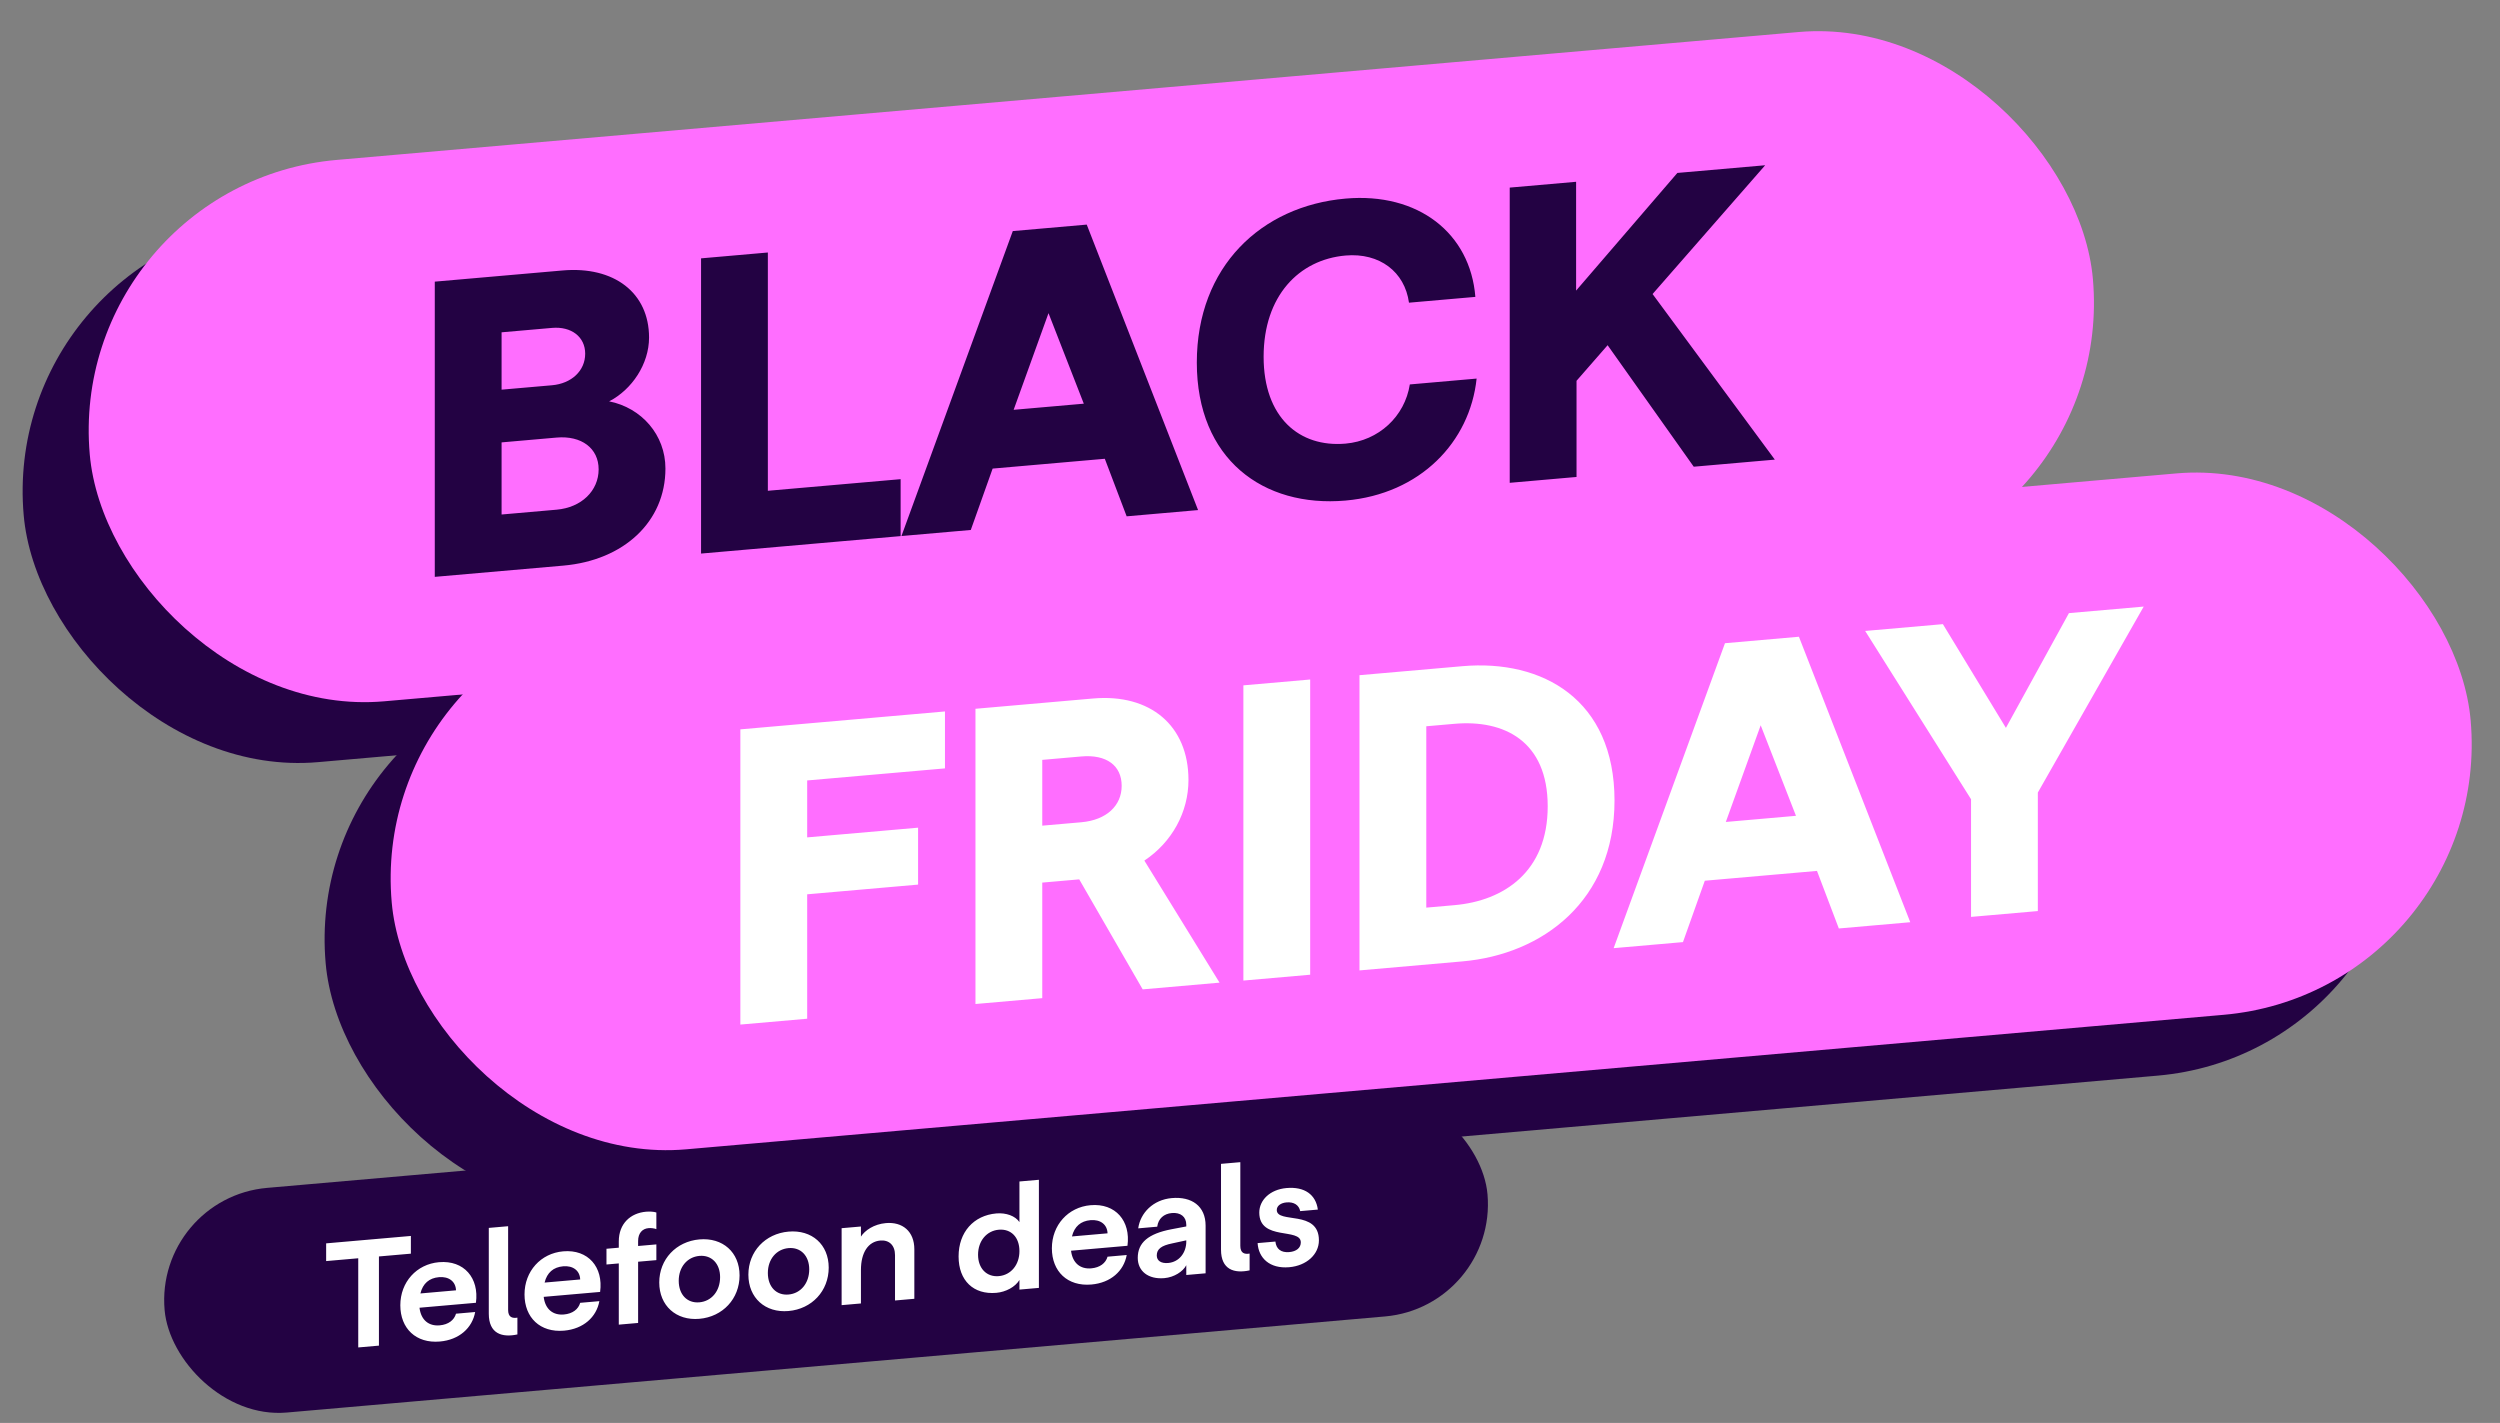 <?xml version="1.0" encoding="UTF-8"?>
<svg width="253px" height="144px" viewBox="0 0 253 144" version="1.1" xmlns="http://www.w3.org/2000/svg" xmlns:xlink="http://www.w3.org/1999/xlink">
    <rect x="0" y="0" width="253" height="144" fill="#808080" stroke="none"/>
    <title>Group</title>
    <g id="Page-1" stroke="none" stroke-width="1" fill="none" fill-rule="evenodd">
        <g id="Group" transform="translate(-0.685, 1.156)">
            <g transform="translate(-11, 2)" fill="#230243" fill-rule="nonzero">
                <g>
                    <rect id="Rectangle" transform="translate(149.836, 85.111) rotate(-5) translate(-149.836, -85.111)" x="44.239" y="57.612" width="211.194" height="54.998" rx="27.499"></rect>
                    <rect id="Rectangle" transform="translate(115.442, 40.107) rotate(-5) translate(-115.442, -40.107)" x="13.695" y="12.608" width="203.494" height="54.998" rx="27.499"></rect>
                    <path d="M79.925,106.686 L79.925,76.81 L100.631,74.999 L100.631,80.76 L86.685,81.98 L86.685,87.742 L97.91,86.76 L97.91,92.522 L86.685,93.504 L86.685,106.094 L79.925,106.686 Z M103.716,104.604 L103.716,74.729 L115.621,73.687 C121.404,73.181 125.273,76.428 125.273,81.933 C125.273,85.177 123.614,88.224 120.808,90.092 L128.419,102.443 L120.638,103.124 L114.218,91.991 L110.477,92.319 L110.477,104.013 L103.716,104.604 Z M114.431,86.211 C116.982,85.988 118.512,84.531 118.512,82.525 C118.512,80.476 116.982,79.33 114.431,79.553 L110.477,79.899 L110.477,86.557 L114.431,86.211 Z M130.829,102.232 L130.829,72.356 L137.59,71.765 L137.59,101.641 L130.829,102.232 Z M142.58,101.204 L142.58,71.329 L152.996,70.417 C161.117,69.707 168.388,73.808 168.388,84.008 C168.388,94.166 161.117,99.582 152.996,100.293 L142.58,101.204 Z M152.189,94.602 C157.206,94.163 161.627,91.215 161.627,84.6 C161.627,77.985 157.206,75.811 152.189,76.25 L149.34,76.499 L149.34,94.851 L152.189,94.602 Z M168.3,98.954 L179.567,68.093 L187.05,67.438 L198.317,96.328 L191.089,96.96 L188.879,91.136 L177.527,92.129 L175.316,98.34 L168.3,98.954 Z M179.652,86.181 L186.753,85.56 L183.181,76.398 L179.652,86.181 Z M204.469,95.79 L204.469,83.882 L193.754,66.851 L201.62,66.163 L207.998,76.659 L214.375,65.047 L221.943,64.385 L211.229,83.205 L211.229,95.198 L204.469,95.79 Z" id="Shape"></path>
                    <path d="M49,61.378 L49,31.503 L61.925,30.372 C67.155,29.914 70.684,32.636 70.684,37.16 C70.684,39.849 68.941,42.434 66.645,43.616 C69.919,44.269 72.342,47.002 72.342,50.416 C72.342,55.794 68.133,59.704 62.011,60.24 L49,61.378 Z M61.33,54.58 C63.839,54.361 65.582,52.672 65.582,50.495 C65.582,48.361 63.839,47.063 61.33,47.282 L55.76,47.77 L55.76,55.068 L61.33,54.58 Z M60.862,41.988 C62.818,41.817 64.221,40.542 64.221,38.792 C64.221,37.085 62.818,36.013 60.862,36.184 L55.76,36.63 L55.76,42.434 L60.862,41.988 Z M75.947,59.021 L75.947,29.145 L82.707,28.553 L82.707,52.667 L96.143,51.492 L96.143,57.254 L75.947,59.021 Z M96.228,57.246 L107.496,26.385 L114.979,25.73 L126.246,54.62 L119.018,55.252 L116.807,49.428 L105.455,50.421 L103.244,56.633 L96.228,57.246 Z M107.581,44.474 L114.681,43.852 L111.109,34.69 L107.581,44.474 Z M141.169,53.656 C132.835,54.385 126.118,49.467 126.118,39.693 C126.118,29.962 132.665,23.841 141.169,23.097 C148.524,22.454 153.796,26.602 154.307,33.045 L147.589,33.632 C147.164,30.511 144.613,28.558 141.169,28.859 C136.449,29.272 132.878,32.956 132.878,39.102 C132.878,45.248 136.492,48.303 141.169,47.894 C144.528,47.6 147.164,45.15 147.674,41.905 L154.434,41.313 C153.754,47.732 148.737,52.994 141.169,53.656 Z M157.784,51.861 L157.784,21.985 L164.502,21.397 L164.502,32.409 L174.749,20.501 L183.635,19.724 L172.24,32.756 L184.613,49.514 L176.407,50.231 L167.691,37.934 L164.545,41.538 L164.545,51.269 L157.784,51.861 Z" id="Shape"></path>
                </g>
            </g>
            <g id="Group" transform="translate(-4.315, -4.156)">
                <g fill-rule="nonzero">
                    <rect id="Rectangle" fill="#FF6EFF" transform="translate(149.836, 85.111) rotate(-5) translate(-149.836, -85.111)" x="44.239" y="57.612" width="211.194" height="54.998" rx="27.499"></rect>
                    <rect id="Rectangle" fill="#FF6EFF" transform="translate(115.442, 40.107) rotate(-5) translate(-115.442, -40.107)" x="13.695" y="12.608" width="203.494" height="54.998" rx="27.499"></rect>
                    <path d="M79.925,106.686 L79.925,76.811 L100.631,74.999 L100.631,80.761 L86.686,81.981 L86.686,87.743 L97.91,86.761 L97.91,92.522 L86.686,93.504 L86.686,106.095 L79.925,106.686 Z M103.717,104.605 L103.717,74.729 L115.621,73.688 C121.404,73.182 125.273,76.428 125.273,81.934 C125.273,85.178 123.615,88.225 120.809,90.092 L128.419,102.444 L120.639,103.124 L114.218,91.992 L110.477,92.319 L110.477,104.013 L103.717,104.605 Z M114.431,86.212 C116.982,85.988 118.513,84.531 118.513,82.525 C118.513,80.477 116.982,79.33 114.431,79.553 L110.477,79.899 L110.477,86.557 L114.431,86.212 Z M130.83,102.233 L130.83,72.357 L137.59,71.766 L137.59,101.641 L130.83,102.233 Z M142.58,101.205 L142.58,71.329 L152.997,70.418 C161.118,69.707 168.388,73.808 168.388,84.009 C168.388,94.167 161.118,99.583 152.997,100.293 L142.58,101.205 Z M152.189,94.602 C157.206,94.163 161.628,91.216 161.628,84.6 C161.628,77.985 157.206,75.811 152.189,76.25 L149.34,76.499 L149.34,94.852 L152.189,94.602 Z M168.301,98.954 L179.568,68.093 L187.051,67.438 L198.318,96.328 L191.09,96.961 L188.879,91.136 L177.527,92.129 L175.316,98.341 L168.301,98.954 Z M179.653,86.182 L186.753,85.561 L183.182,76.398 L179.653,86.182 Z M204.469,95.79 L204.469,83.882 L193.755,66.852 L201.62,66.164 L207.998,76.66 L214.376,65.048 L221.944,64.386 L211.229,83.206 L211.229,95.199 L204.469,95.79 Z" id="Shape" fill="#FFFFFF"></path>
                    <path d="M49,61.378 L49,31.503 L61.925,30.372 C67.155,29.914 70.684,32.636 70.684,37.16 C70.684,39.849 68.941,42.434 66.645,43.616 C69.918,44.269 72.342,47.002 72.342,50.416 C72.342,55.794 68.133,59.704 62.01,60.24 L49,61.378 Z M61.33,54.58 C63.839,54.361 65.582,52.672 65.582,50.495 C65.582,48.361 63.839,47.063 61.33,47.282 L55.76,47.77 L55.76,55.068 L61.33,54.58 Z M60.862,41.988 C62.818,41.817 64.221,40.542 64.221,38.792 C64.221,37.085 62.818,36.013 60.862,36.184 L55.76,36.63 L55.76,42.434 L60.862,41.988 Z M75.947,59.021 L75.947,29.145 L82.707,28.553 L82.707,52.667 L96.143,51.492 L96.143,57.254 L75.947,59.021 Z M96.228,57.246 L107.495,26.385 L114.978,25.73 L126.245,54.62 L119.018,55.252 L116.807,49.428 L105.455,50.421 L103.244,56.633 L96.228,57.246 Z M107.58,44.474 L114.681,43.852 L111.109,34.69 L107.58,44.474 Z M141.169,53.656 C132.835,54.385 126.118,49.467 126.118,39.693 C126.118,29.962 132.665,23.841 141.169,23.097 C148.524,22.454 153.796,26.602 154.306,33.045 L147.589,33.632 C147.164,30.511 144.613,28.558 141.169,28.859 C136.449,29.272 132.878,32.956 132.878,39.102 C132.878,45.248 136.492,48.303 141.169,47.894 C144.528,47.6 147.164,45.15 147.674,41.905 L154.434,41.313 C153.754,47.732 148.737,52.994 141.169,53.656 Z M157.784,51.861 L157.784,21.985 L164.502,21.397 L164.502,32.409 L174.749,20.501 L183.635,19.724 L172.24,32.756 L184.613,49.514 L176.407,50.231 L167.691,37.934 L164.545,41.538 L164.545,51.269 L157.784,51.861 Z" id="Shape" fill="#230243"></path>
                </g>
                <rect id="Rectangle" fill="#230243" fill-rule="nonzero" transform="translate(88.597, 129.719) rotate(-5) translate(-88.597, -129.719)" x="21.403" y="118.308" width="134.388" height="22.822" rx="11.411"></rect>
                <path d="M41.254,139.361 L41.254,130.337 L38.006,130.621 L38.006,128.828 L46.581,128.078 L46.581,129.871 L43.348,130.153 L43.348,139.178 L41.254,139.361 Z M49.516,138.762 C47.099,138.973 45.513,137.443 45.513,135.094 C45.513,132.745 47.16,130.932 49.423,130.734 C51.963,130.512 53.503,132.34 53.164,134.842 L47.453,135.342 C47.607,136.611 48.407,137.221 49.5,137.125 C50.378,137.048 50.963,136.595 51.148,135.946 L53.087,135.776 C52.795,137.393 51.471,138.591 49.516,138.762 Z M47.545,133.897 L51.148,133.581 C51.117,132.688 50.424,132.161 49.423,132.249 C48.438,132.335 47.792,132.886 47.545,133.897 Z M57.361,138.045 C55.806,138.382 54.466,137.973 54.466,135.949 L54.466,127.264 L56.422,127.093 L56.422,135.562 C56.422,136.288 56.822,136.438 57.361,136.345 L57.361,138.045 Z M62.084,137.662 C59.667,137.874 58.081,136.344 58.081,133.995 C58.081,131.646 59.728,129.833 61.991,129.635 C64.531,129.413 66.071,131.24 65.732,133.743 L60.021,134.242 C60.175,135.511 60.975,136.121 62.068,136.026 C62.946,135.949 63.531,135.496 63.715,134.846 L65.655,134.677 C65.363,136.294 64.039,137.491 62.084,137.662 Z M60.113,132.797 L63.715,132.482 C63.685,131.588 62.992,131.062 61.991,131.149 C61.006,131.235 60.359,131.787 60.113,132.797 Z M67.622,128.632 C67.622,126.809 68.823,125.761 70.378,125.625 C70.763,125.591 71.163,125.618 71.424,125.704 L71.424,127.388 C71.194,127.3 70.886,127.265 70.624,127.288 C69.993,127.343 69.577,127.812 69.577,128.585 L69.577,129.095 L71.424,128.933 L71.424,130.525 L69.577,130.686 L69.577,136.883 L67.622,137.054 L67.622,130.858 L66.375,130.967 L66.375,129.375 L67.622,129.266 L67.622,128.632 Z M75.781,136.464 C73.425,136.67 71.716,135.135 71.716,132.786 C71.716,130.438 73.425,128.635 75.781,128.428 C78.136,128.222 79.844,129.726 79.844,132.075 C79.844,134.44 78.136,136.258 75.781,136.464 Z M75.781,134.795 C77.012,134.687 77.874,133.654 77.874,132.248 C77.874,130.872 77.012,129.99 75.781,130.097 C74.549,130.205 73.687,131.223 73.687,132.614 C73.687,134.02 74.549,134.903 75.781,134.795 Z M84.8,135.675 C82.445,135.881 80.736,134.346 80.736,131.997 C80.736,129.648 82.445,127.845 84.8,127.639 C87.156,127.433 88.865,128.937 88.865,131.286 C88.865,133.65 87.156,135.469 84.8,135.675 Z M84.8,134.006 C86.032,133.898 86.894,132.865 86.894,131.458 C86.894,130.083 86.032,129.201 84.8,129.308 C83.569,129.416 82.707,130.434 82.707,131.825 C82.707,133.231 83.569,134.114 84.8,134.006 Z M90.172,135.081 L90.172,127.293 L92.127,127.122 L92.127,128.142 C92.527,127.52 93.436,126.884 94.652,126.777 C96.33,126.631 97.531,127.607 97.531,129.431 L97.531,134.438 L95.575,134.609 L95.575,130.019 C95.575,129.015 94.975,128.464 94.082,128.543 C92.866,128.649 92.127,129.749 92.127,131.526 L92.127,134.91 L90.172,135.081 Z M105.827,133.835 C103.533,134.036 102.009,132.609 102.009,130.152 C102.009,127.695 103.533,126 105.827,125.8 C106.812,125.714 107.751,126.049 108.167,126.677 L108.167,122.566 L110.137,122.394 L110.137,133.335 L108.167,133.507 L108.167,132.533 C107.751,133.234 106.797,133.75 105.827,133.835 Z M106.073,132.145 C107.32,132.036 108.167,130.988 108.167,129.613 C108.167,128.207 107.32,127.338 106.073,127.447 C104.857,127.554 103.979,128.573 103.979,129.979 C103.979,131.37 104.857,132.251 106.073,132.145 Z M115.452,132.993 C113.035,133.205 111.45,131.674 111.45,129.326 C111.45,126.977 113.097,125.164 115.36,124.966 C117.9,124.744 119.439,126.571 119.1,129.073 L113.389,129.573 C113.543,130.842 114.344,131.452 115.437,131.357 C116.314,131.28 116.899,130.827 117.084,130.177 L119.023,130.007 C118.731,131.625 117.407,132.822 115.452,132.993 Z M113.482,128.128 L117.084,127.813 C117.053,126.919 116.36,126.393 115.36,126.48 C114.374,126.566 113.728,127.117 113.482,128.128 Z M122.835,132.347 C121.203,132.49 120.141,131.64 120.141,130.296 C120.141,128.766 121.188,127.856 123.543,127.402 L125.052,127.116 L125.052,126.946 C125.052,126.127 124.467,125.683 123.589,125.76 C122.773,125.832 122.219,126.328 122.111,127.141 L120.187,127.309 C120.403,125.745 121.696,124.411 123.589,124.246 C125.591,124.071 127.007,125.044 127.007,127.037 L127.007,131.859 L125.052,132.03 L125.052,131.041 C124.713,131.688 123.82,132.261 122.835,132.347 Z M122.065,130.05 C122.065,130.591 122.512,130.877 123.22,130.815 C124.344,130.716 125.052,129.758 125.052,128.646 L125.052,128.522 L123.62,128.833 C122.542,129.05 122.065,129.401 122.065,130.05 Z M131.46,131.562 C129.905,131.899 128.566,131.49 128.566,129.466 L128.566,120.782 L130.521,120.611 L130.521,129.079 C130.521,129.805 130.921,129.955 131.46,129.862 L131.46,131.562 Z M135.472,131.242 C133.486,131.415 132.362,130.308 132.27,128.802 L134.071,128.645 C134.148,129.395 134.641,129.785 135.472,129.712 C136.196,129.649 136.642,129.285 136.642,128.729 C136.642,127.214 132.439,128.617 132.439,125.712 C132.439,124.46 133.517,123.377 135.195,123.23 C137.027,123.07 138.166,123.898 138.366,125.41 L136.58,125.566 C136.457,124.943 135.934,124.618 135.195,124.683 C134.641,124.731 134.21,125.016 134.21,125.449 C134.21,126.871 138.474,125.385 138.474,128.522 C138.474,129.959 137.212,131.089 135.472,131.242 Z" id="Shape" fill="#FFFFFF" fill-rule="nonzero"></path>
            </g>
        </g>
    </g>
</svg>